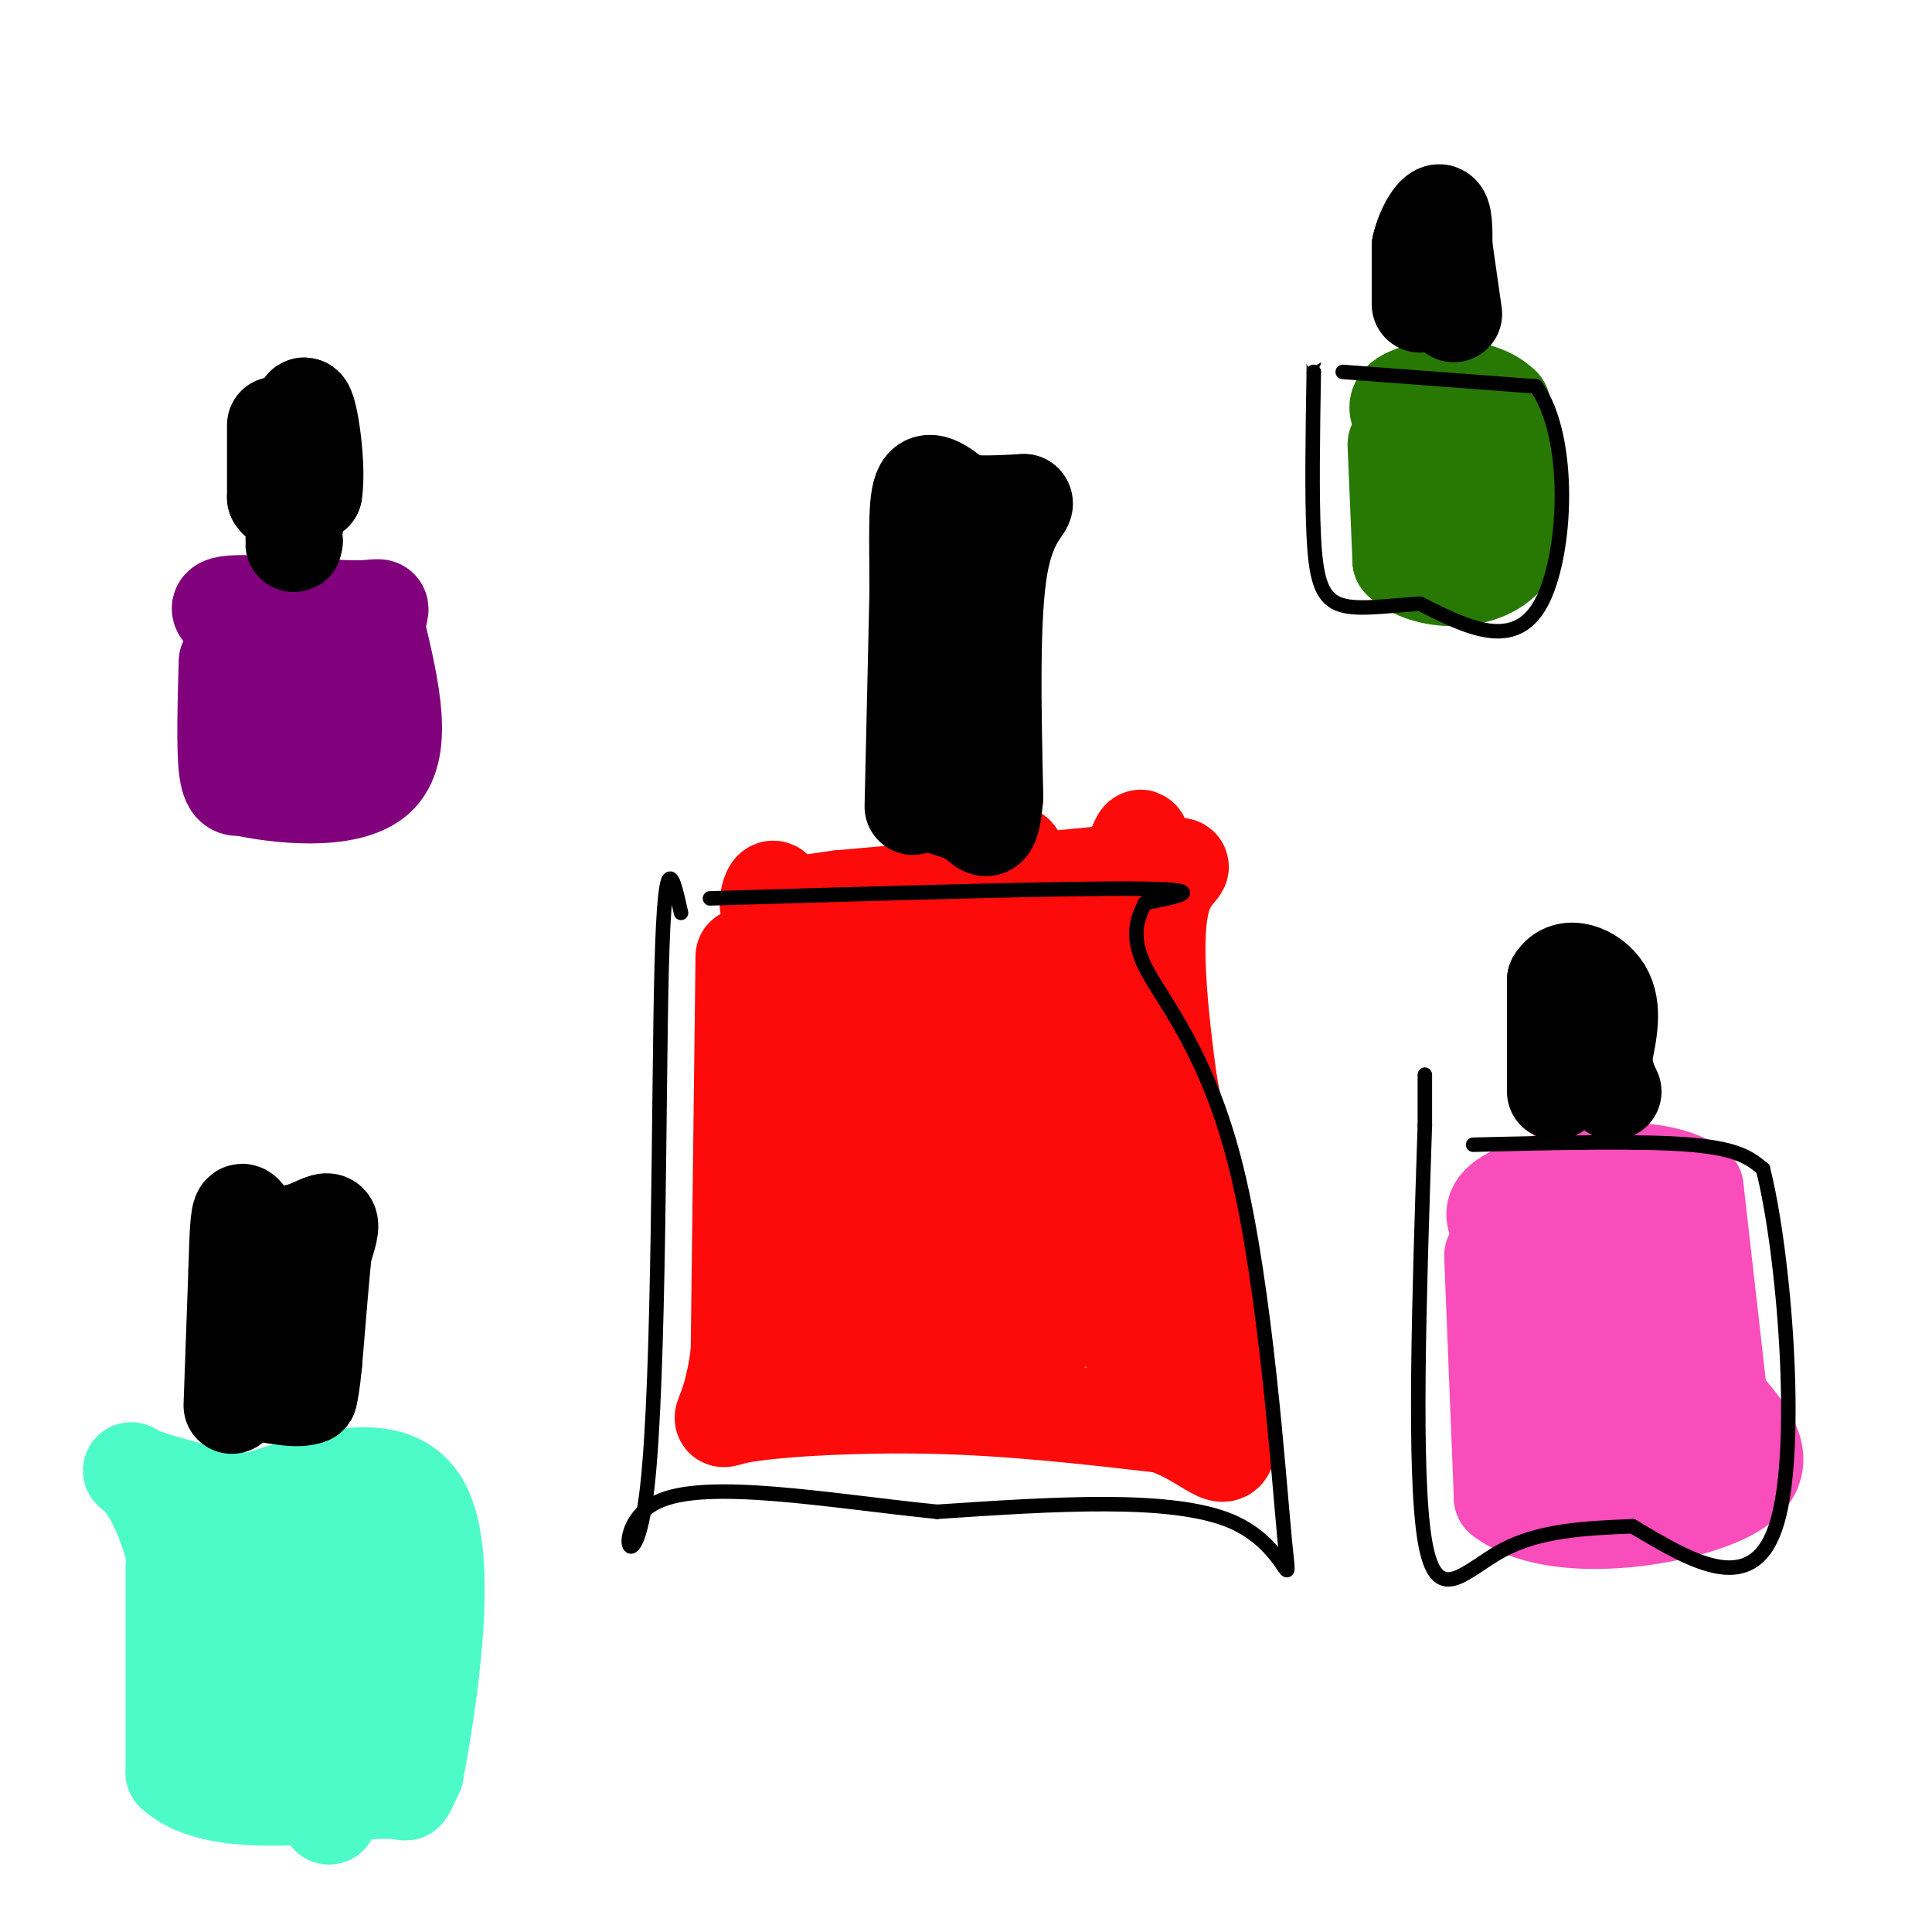 <svg viewBox='0 0 400 400' version='1.1' xmlns='http://www.w3.org/2000/svg' xmlns:xlink='http://www.w3.org/1999/xlink'><g fill='none' stroke='#FD0A0A' stroke-width='20' stroke-linecap='round' stroke-linejoin='round'><path d='M154,198c0.000,0.000 -1.000,82.000 -1,82'/><path d='M153,280c-1.964,15.798 -6.375,14.292 0,13c6.375,-1.292 23.536,-2.369 40,-2c16.464,0.369 32.232,2.185 48,4'/><path d='M241,295c10.889,3.778 14.111,11.222 13,0c-1.111,-11.222 -6.556,-41.111 -12,-71'/><path d='M242,224c-2.667,-19.440 -3.333,-32.542 -1,-39c2.333,-6.458 7.667,-6.274 -3,-5c-10.667,1.274 -37.333,3.637 -64,6'/><path d='M174,186c-13.452,1.750 -15.083,3.125 -15,1c0.083,-2.125 1.881,-7.750 3,6c1.119,13.750 1.560,46.875 2,80'/><path d='M164,273c-0.119,10.833 -1.417,-2.083 2,-24c3.417,-21.917 11.548,-52.833 15,-58c3.452,-5.167 2.226,15.417 1,36'/><path d='M182,227c-0.560,20.274 -2.458,52.958 0,53c2.458,0.042 9.274,-32.560 12,-52c2.726,-19.440 1.363,-25.720 0,-32'/><path d='M194,196c2.095,-1.405 7.333,11.083 12,33c4.667,21.917 8.762,53.262 10,49c1.238,-4.262 -0.381,-44.131 -2,-84'/><path d='M214,194c-2.089,-18.533 -6.311,-22.867 -2,-9c4.311,13.867 17.156,45.933 30,78'/><path d='M242,263c5.289,14.267 3.511,10.933 1,10c-2.511,-0.933 -5.756,0.533 -9,2'/><path d='M234,275c-0.821,3.060 1.625,9.708 1,3c-0.625,-6.708 -4.321,-26.774 -5,-44c-0.679,-17.226 1.661,-31.613 4,-46'/><path d='M234,188c1.822,-12.711 4.378,-21.489 -1,-7c-5.378,14.489 -18.689,52.244 -32,90'/><path d='M201,271c-6.648,17.512 -7.266,16.292 -5,15c2.266,-1.292 7.418,-2.656 10,-4c2.582,-1.344 2.595,-2.670 0,-7c-2.595,-4.330 -7.797,-11.665 -13,-19'/><path d='M193,256c0.500,-3.333 8.250,-2.167 16,-1'/></g>
<g fill='none' stroke='#000000' stroke-width='20' stroke-linecap='round' stroke-linejoin='round'><path d='M189,167c0.000,0.000 1.000,-44.000 1,-44'/><path d='M190,123c0.022,-11.867 -0.422,-19.533 1,-22c1.422,-2.467 4.711,0.267 8,3'/><path d='M199,104c3.500,0.500 8.250,0.250 13,0'/><path d='M212,104c0.956,0.756 -3.156,2.644 -5,13c-1.844,10.356 -1.422,29.178 -1,48'/><path d='M206,165c-0.733,8.711 -2.067,6.489 -4,5c-1.933,-1.489 -4.467,-2.244 -7,-3'/></g>
<g fill='none' stroke='#F84DBA' stroke-width='20' stroke-linecap='round' stroke-linejoin='round'><path d='M309,260c0.000,0.000 2.000,50.000 2,50'/><path d='M311,310c10.844,8.400 36.956,4.400 47,-1c10.044,-5.400 4.022,-12.200 -2,-19'/><path d='M356,290c-1.167,-10.500 -3.083,-27.250 -5,-44'/><path d='M351,246c-9.905,-6.929 -32.167,-2.250 -39,2c-6.833,4.250 1.762,8.071 6,16c4.238,7.929 4.119,19.964 4,32'/><path d='M322,296c1.627,7.962 3.694,11.866 4,9c0.306,-2.866 -1.148,-12.502 0,-23c1.148,-10.498 4.900,-21.856 7,-24c2.100,-2.144 2.550,4.928 3,12'/><path d='M336,270c3.386,8.584 10.351,24.043 11,24c0.649,-0.043 -5.018,-15.589 -9,-24c-3.982,-8.411 -6.281,-9.689 -8,-10c-1.719,-0.311 -2.860,0.344 -4,1'/><path d='M326,261c-0.533,4.956 0.133,16.844 2,25c1.867,8.156 4.933,12.578 8,17'/></g>
<g fill='none' stroke='#000000' stroke-width='20' stroke-linecap='round' stroke-linejoin='round'><path d='M322,226c0.000,0.000 0.000,-23.000 0,-23'/><path d='M322,203c2.222,-3.756 7.778,-1.644 10,2c2.222,3.644 1.111,8.822 0,14'/><path d='M332,219c0.333,3.500 1.167,5.250 2,7'/></g>
<g fill='none' stroke='#4DFBC8' stroke-width='20' stroke-linecap='round' stroke-linejoin='round'><path d='M36,324c0.000,0.000 0.000,43.000 0,43'/><path d='M36,367c8.024,7.512 28.083,4.792 38,4c9.917,-0.792 9.690,0.345 10,0c0.310,-0.345 1.155,-2.173 2,-4'/><path d='M86,367c2.356,-12.533 7.244,-41.867 2,-54c-5.244,-12.133 -20.622,-7.067 -36,-2'/><path d='M52,311c-11.214,-1.619 -21.250,-4.667 -24,-6c-2.750,-1.333 1.786,-0.952 6,10c4.214,10.952 8.107,32.476 12,54'/><path d='M46,369c3.867,-5.911 7.533,-47.689 11,-54c3.467,-6.311 6.733,22.844 10,52'/><path d='M67,367c1.548,11.131 0.417,12.958 3,0c2.583,-12.958 8.881,-40.702 9,-51c0.119,-10.298 -5.940,-3.149 -12,4'/><path d='M67,320c-2.333,0.667 -2.167,0.333 -2,0'/></g>
<g fill='none' stroke='#000000' stroke-width='20' stroke-linecap='round' stroke-linejoin='round'><path d='M48,291c0.000,0.000 1.000,-28.000 1,-28'/><path d='M49,263c0.238,-7.286 0.333,-11.500 1,-12c0.667,-0.500 1.905,2.714 4,4c2.095,1.286 5.048,0.643 8,0'/><path d='M62,255c2.622,-0.711 5.178,-2.489 6,-2c0.822,0.489 -0.089,3.244 -1,6'/><path d='M67,259c-0.500,4.833 -1.250,13.917 -2,23'/><path d='M65,282c-0.500,5.000 -0.750,6.000 -1,7'/><path d='M64,289c-2.167,1.000 -7.083,0.000 -12,-1'/></g>
<g fill='none' stroke='#81007C' stroke-width='20' stroke-linecap='round' stroke-linejoin='round'><path d='M47,137c-0.250,8.833 -0.500,17.667 0,22c0.500,4.333 1.750,4.167 3,4'/><path d='M50,163c6.689,1.556 21.911,3.444 28,-2c6.089,-5.444 3.044,-18.222 0,-31'/><path d='M78,130c0.679,-5.583 2.375,-4.042 -4,-4c-6.375,0.042 -20.821,-1.417 -26,-1c-5.179,0.417 -1.089,2.708 3,5'/><path d='M51,130c2.060,7.881 5.708,25.083 9,27c3.292,1.917 6.226,-11.452 7,-18c0.774,-6.548 -0.613,-6.274 -2,-6'/></g>
<g fill='none' stroke='#000000' stroke-width='20' stroke-linecap='round' stroke-linejoin='round'><path d='M57,88c0.000,0.000 0.000,15.000 0,15'/><path d='M57,103c1.333,2.333 4.667,0.667 8,-1'/><path d='M65,102c0.889,-5.267 -0.889,-17.933 -2,-18c-1.111,-0.067 -1.556,12.467 -2,25'/><path d='M61,109c-0.333,4.667 -0.167,3.833 0,3'/></g>
<g fill='none' stroke='#277904' stroke-width='20' stroke-linecap='round' stroke-linejoin='round'><path d='M289,92c0.000,0.000 1.000,24.000 1,24'/><path d='M290,116c5.089,4.889 17.311,5.111 22,-1c4.689,-6.111 1.844,-18.556 -1,-31'/><path d='M311,84c-5.345,-5.500 -18.208,-3.750 -21,-1c-2.792,2.750 4.488,6.500 8,11c3.512,4.500 3.256,9.750 3,15'/><path d='M301,109c0.500,1.833 0.250,-1.083 0,-4'/></g>
<g fill='none' stroke='#000000' stroke-width='20' stroke-linecap='round' stroke-linejoin='round'><path d='M294,63c0.000,0.000 0.000,-12.000 0,-12'/><path d='M294,51c0.844,-3.733 2.956,-7.067 4,-7c1.044,0.067 1.022,3.533 1,7'/><path d='M299,51c0.500,3.500 1.250,8.750 2,14'/></g>
<g fill='none' stroke='#000000' stroke-width='3' stroke-linecap='round' stroke-linejoin='round'><path d='M278,77c0.000,0.000 40.000,3.000 40,3'/><path d='M318,80c7.556,10.467 6.444,35.133 1,45c-5.444,9.867 -15.222,4.933 -25,0'/><path d='M294,125c-7.417,0.429 -13.458,1.500 -17,0c-3.542,-1.500 -4.583,-5.571 -5,-14c-0.417,-8.429 -0.208,-21.214 0,-34'/><path d='M272,77c0.000,-6.000 0.000,-4.000 0,-2'/><path d='M305,237c17.500,-0.417 35.000,-0.833 45,0c10.000,0.833 12.500,2.917 15,5'/><path d='M365,242c4.333,16.956 7.667,56.844 3,73c-4.667,16.156 -17.333,8.578 -30,1'/><path d='M338,316c-9.798,0.381 -19.292,0.833 -27,5c-7.708,4.167 -13.631,12.048 -16,-2c-2.369,-14.048 -1.185,-50.024 0,-86'/><path d='M295,233c0.000,-15.333 0.000,-10.667 0,-6'/><path d='M147,186c37.000,-1.083 74.000,-2.167 89,-2c15.000,0.167 8.000,1.583 1,3'/><path d='M237,187c-0.841,2.126 -3.444,5.940 0,13c3.444,7.060 12.933,17.367 19,42c6.067,24.633 8.710,63.594 10,77c1.290,13.406 1.226,1.259 -11,-4c-12.226,-5.259 -36.613,-3.629 -61,-2'/><path d='M194,313c-22.416,-2.268 -47.957,-6.938 -58,-2c-10.043,4.938 -4.589,19.483 -2,-3c2.589,-22.483 2.311,-81.995 3,-108c0.689,-26.005 2.344,-18.502 4,-11'/></g>
</svg>